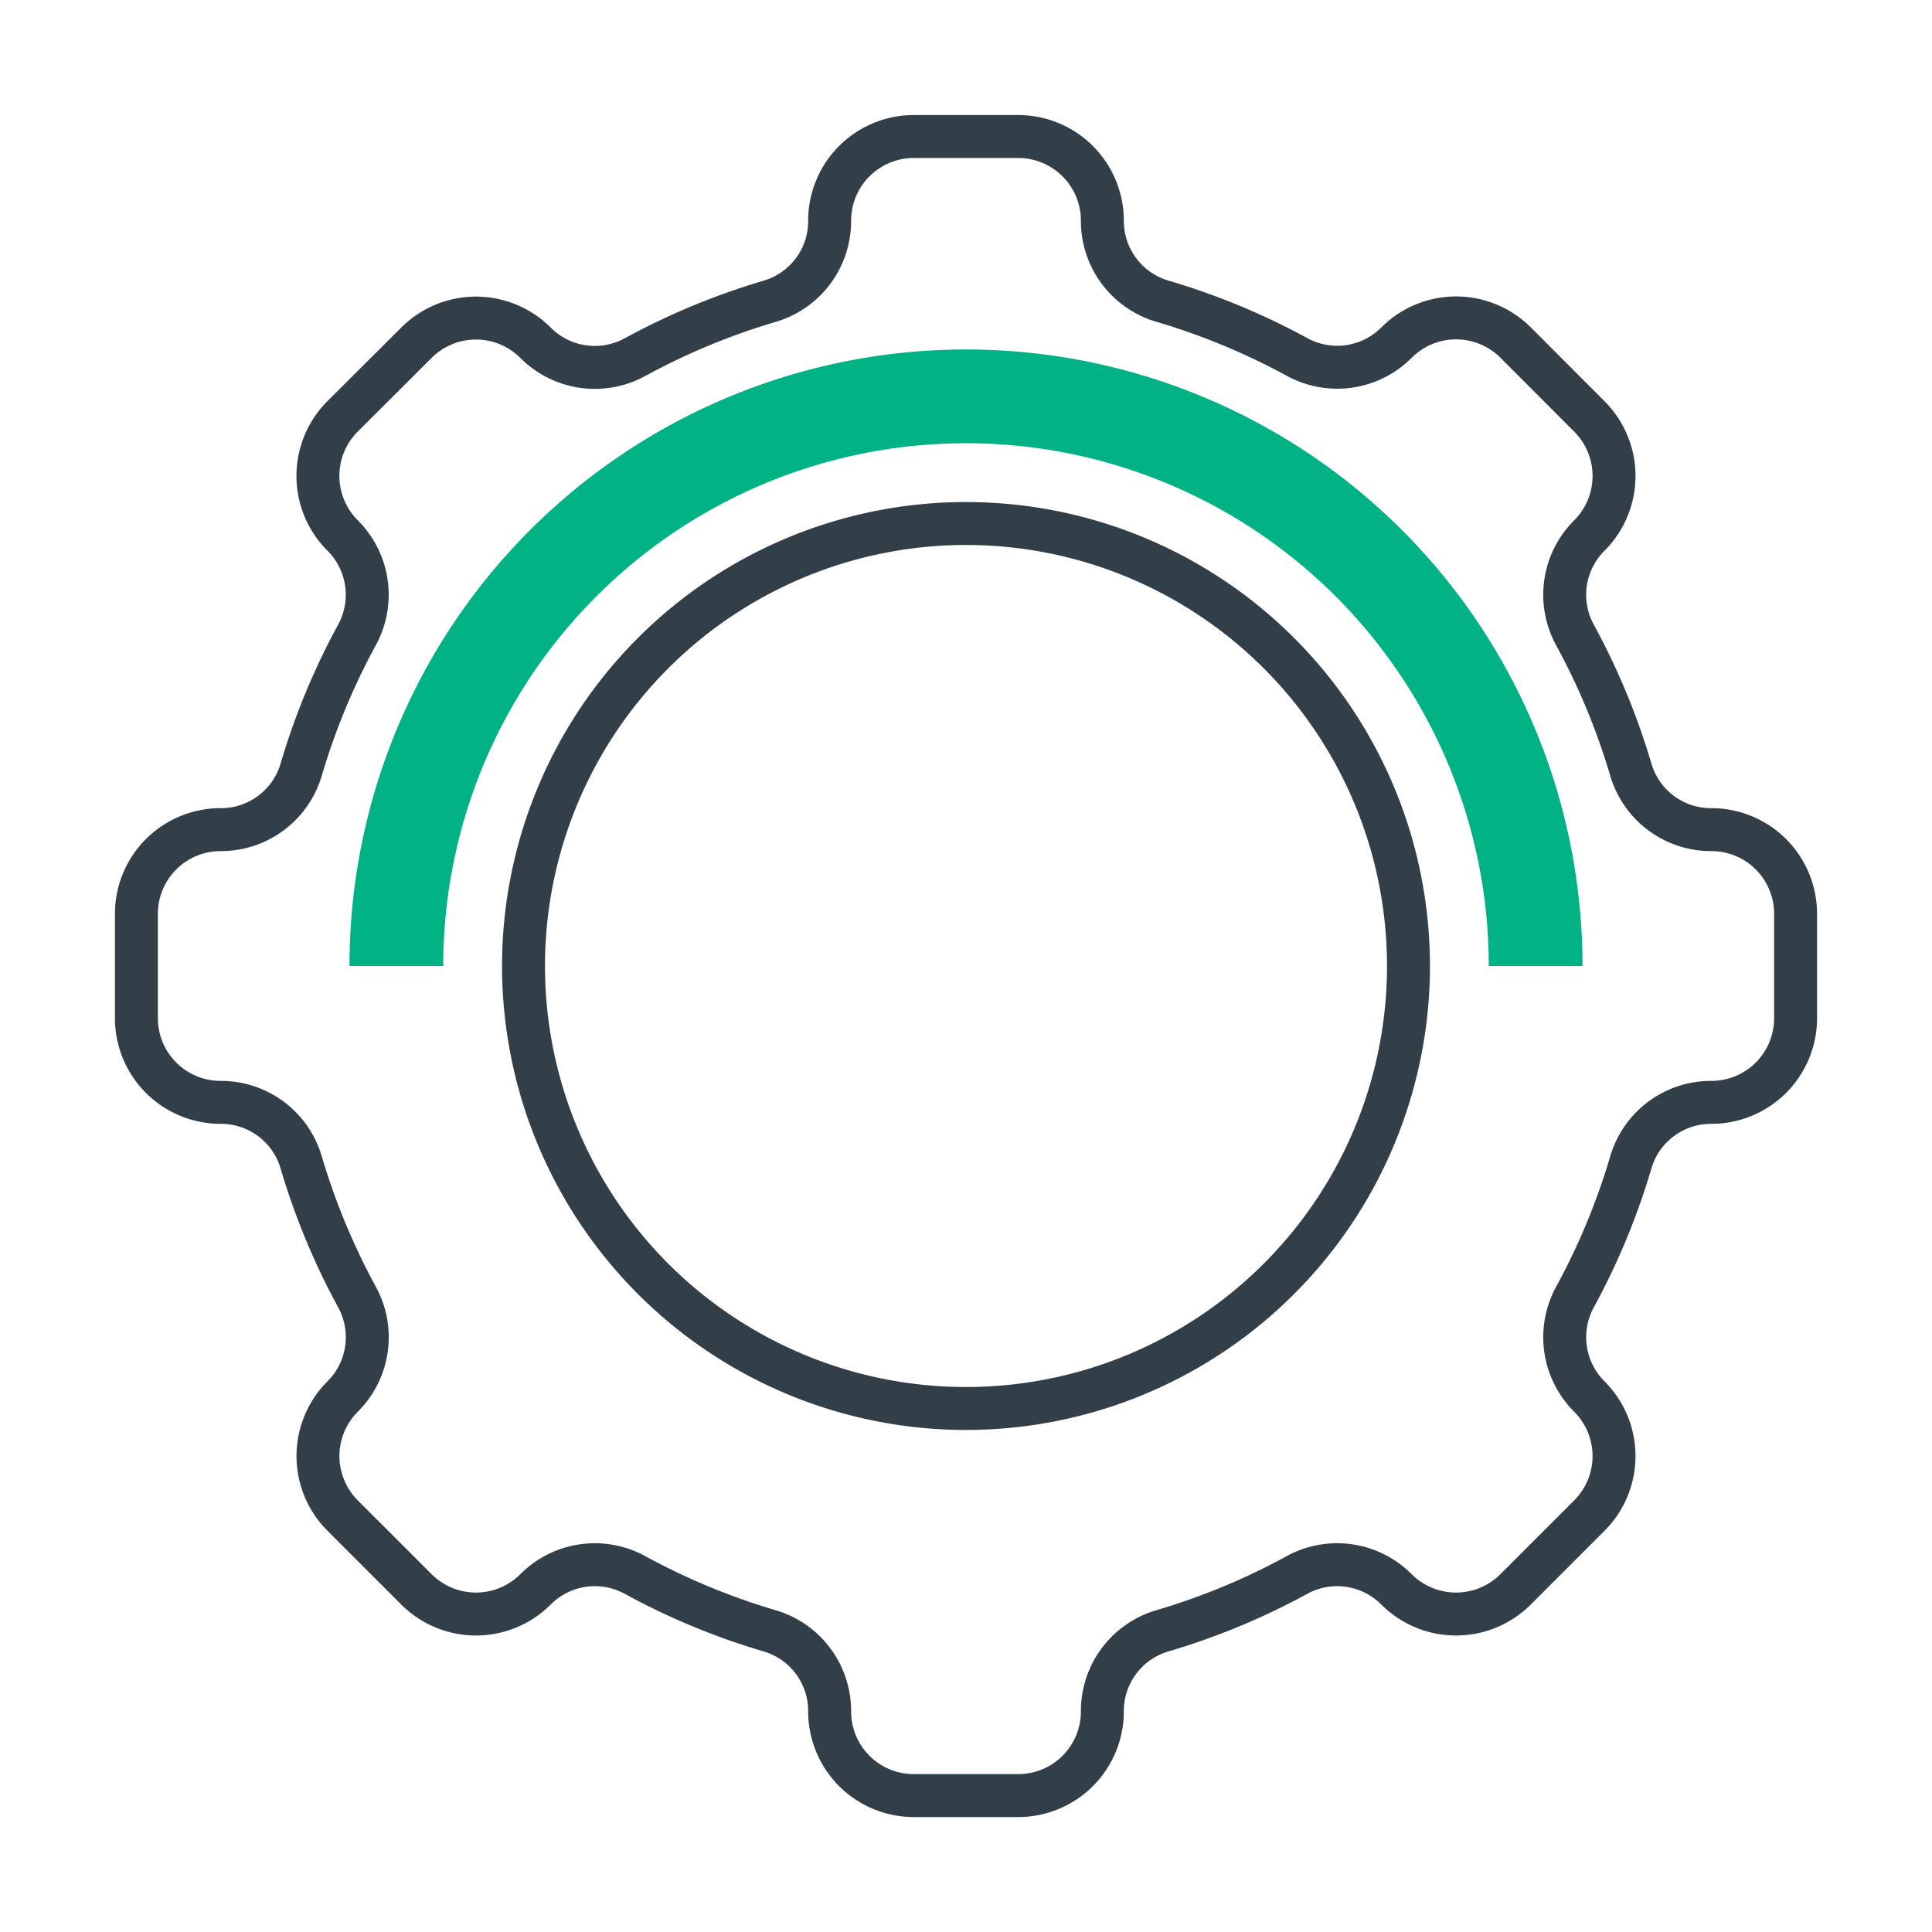 <svg id="Icon_Set" data-name="Icon Set" xmlns="http://www.w3.org/2000/svg" viewBox="0 0 360 360"><defs><style>.cls-1{fill:none;stroke:#323e48;stroke-linecap:round;stroke-linejoin:round;stroke-width:8px;}.cls-2{fill:#00b284;}</style></defs><path class="cls-1" d="M262.45,180A82.45,82.45,0,1,1,180,97.55,82.44,82.44,0,0,1,262.45,180Z"/><path class="cls-1" d="M189.73,25.44H170.27a15.68,15.68,0,0,0-15.68,15.68h0a15.57,15.57,0,0,1-11.11,15,128.26,128.26,0,0,0-25.22,10.46,15.59,15.59,0,0,1-18.48-2.72h0a15.69,15.69,0,0,0-22.18,0L63.83,77.59a15.69,15.69,0,0,0,0,22.18h0a15.59,15.59,0,0,1,2.72,18.48A128.26,128.26,0,0,0,56.1,143.48a15.57,15.57,0,0,1-15,11.11h0a15.68,15.68,0,0,0-15.68,15.68v19.46a15.68,15.68,0,0,0,15.68,15.68h0a15.57,15.57,0,0,1,15,11.11,128.84,128.84,0,0,0,10.45,25.22,15.59,15.59,0,0,1-2.71,18.49h0a15.68,15.68,0,0,0,0,22.17l13.76,13.76a15.69,15.69,0,0,0,22.18,0h0a15.59,15.59,0,0,1,18.48-2.72,127.66,127.66,0,0,0,25.22,10.46,15.57,15.57,0,0,1,11.11,15h0a15.68,15.68,0,0,0,15.68,15.68h19.46a15.68,15.68,0,0,0,15.68-15.68h0a15.57,15.57,0,0,1,11.11-15,127.66,127.66,0,0,0,25.22-10.46,15.59,15.59,0,0,1,18.48,2.72h0a15.69,15.69,0,0,0,22.18,0l13.76-13.76a15.68,15.68,0,0,0,0-22.17h0a15.61,15.61,0,0,1-2.72-18.49,127.66,127.66,0,0,0,10.46-25.22,15.57,15.57,0,0,1,15-11.11h0a15.68,15.68,0,0,0,15.68-15.68V170.27a15.68,15.68,0,0,0-15.68-15.68h0a15.57,15.57,0,0,1-15-11.11,128.26,128.26,0,0,0-10.46-25.22,15.59,15.59,0,0,1,2.72-18.48h0a15.69,15.69,0,0,0,0-22.18L282.41,63.83a15.69,15.69,0,0,0-22.18,0h0a15.59,15.59,0,0,1-18.48,2.72A128.26,128.26,0,0,0,216.52,56.1a15.57,15.57,0,0,1-11.11-15h0A15.68,15.68,0,0,0,189.73,25.44Z"/><path class="cls-2" d="M65.12,180H82.59a97.41,97.41,0,0,1,194.82,0h17.47a114.88,114.88,0,0,0-229.76,0Z"/></svg>